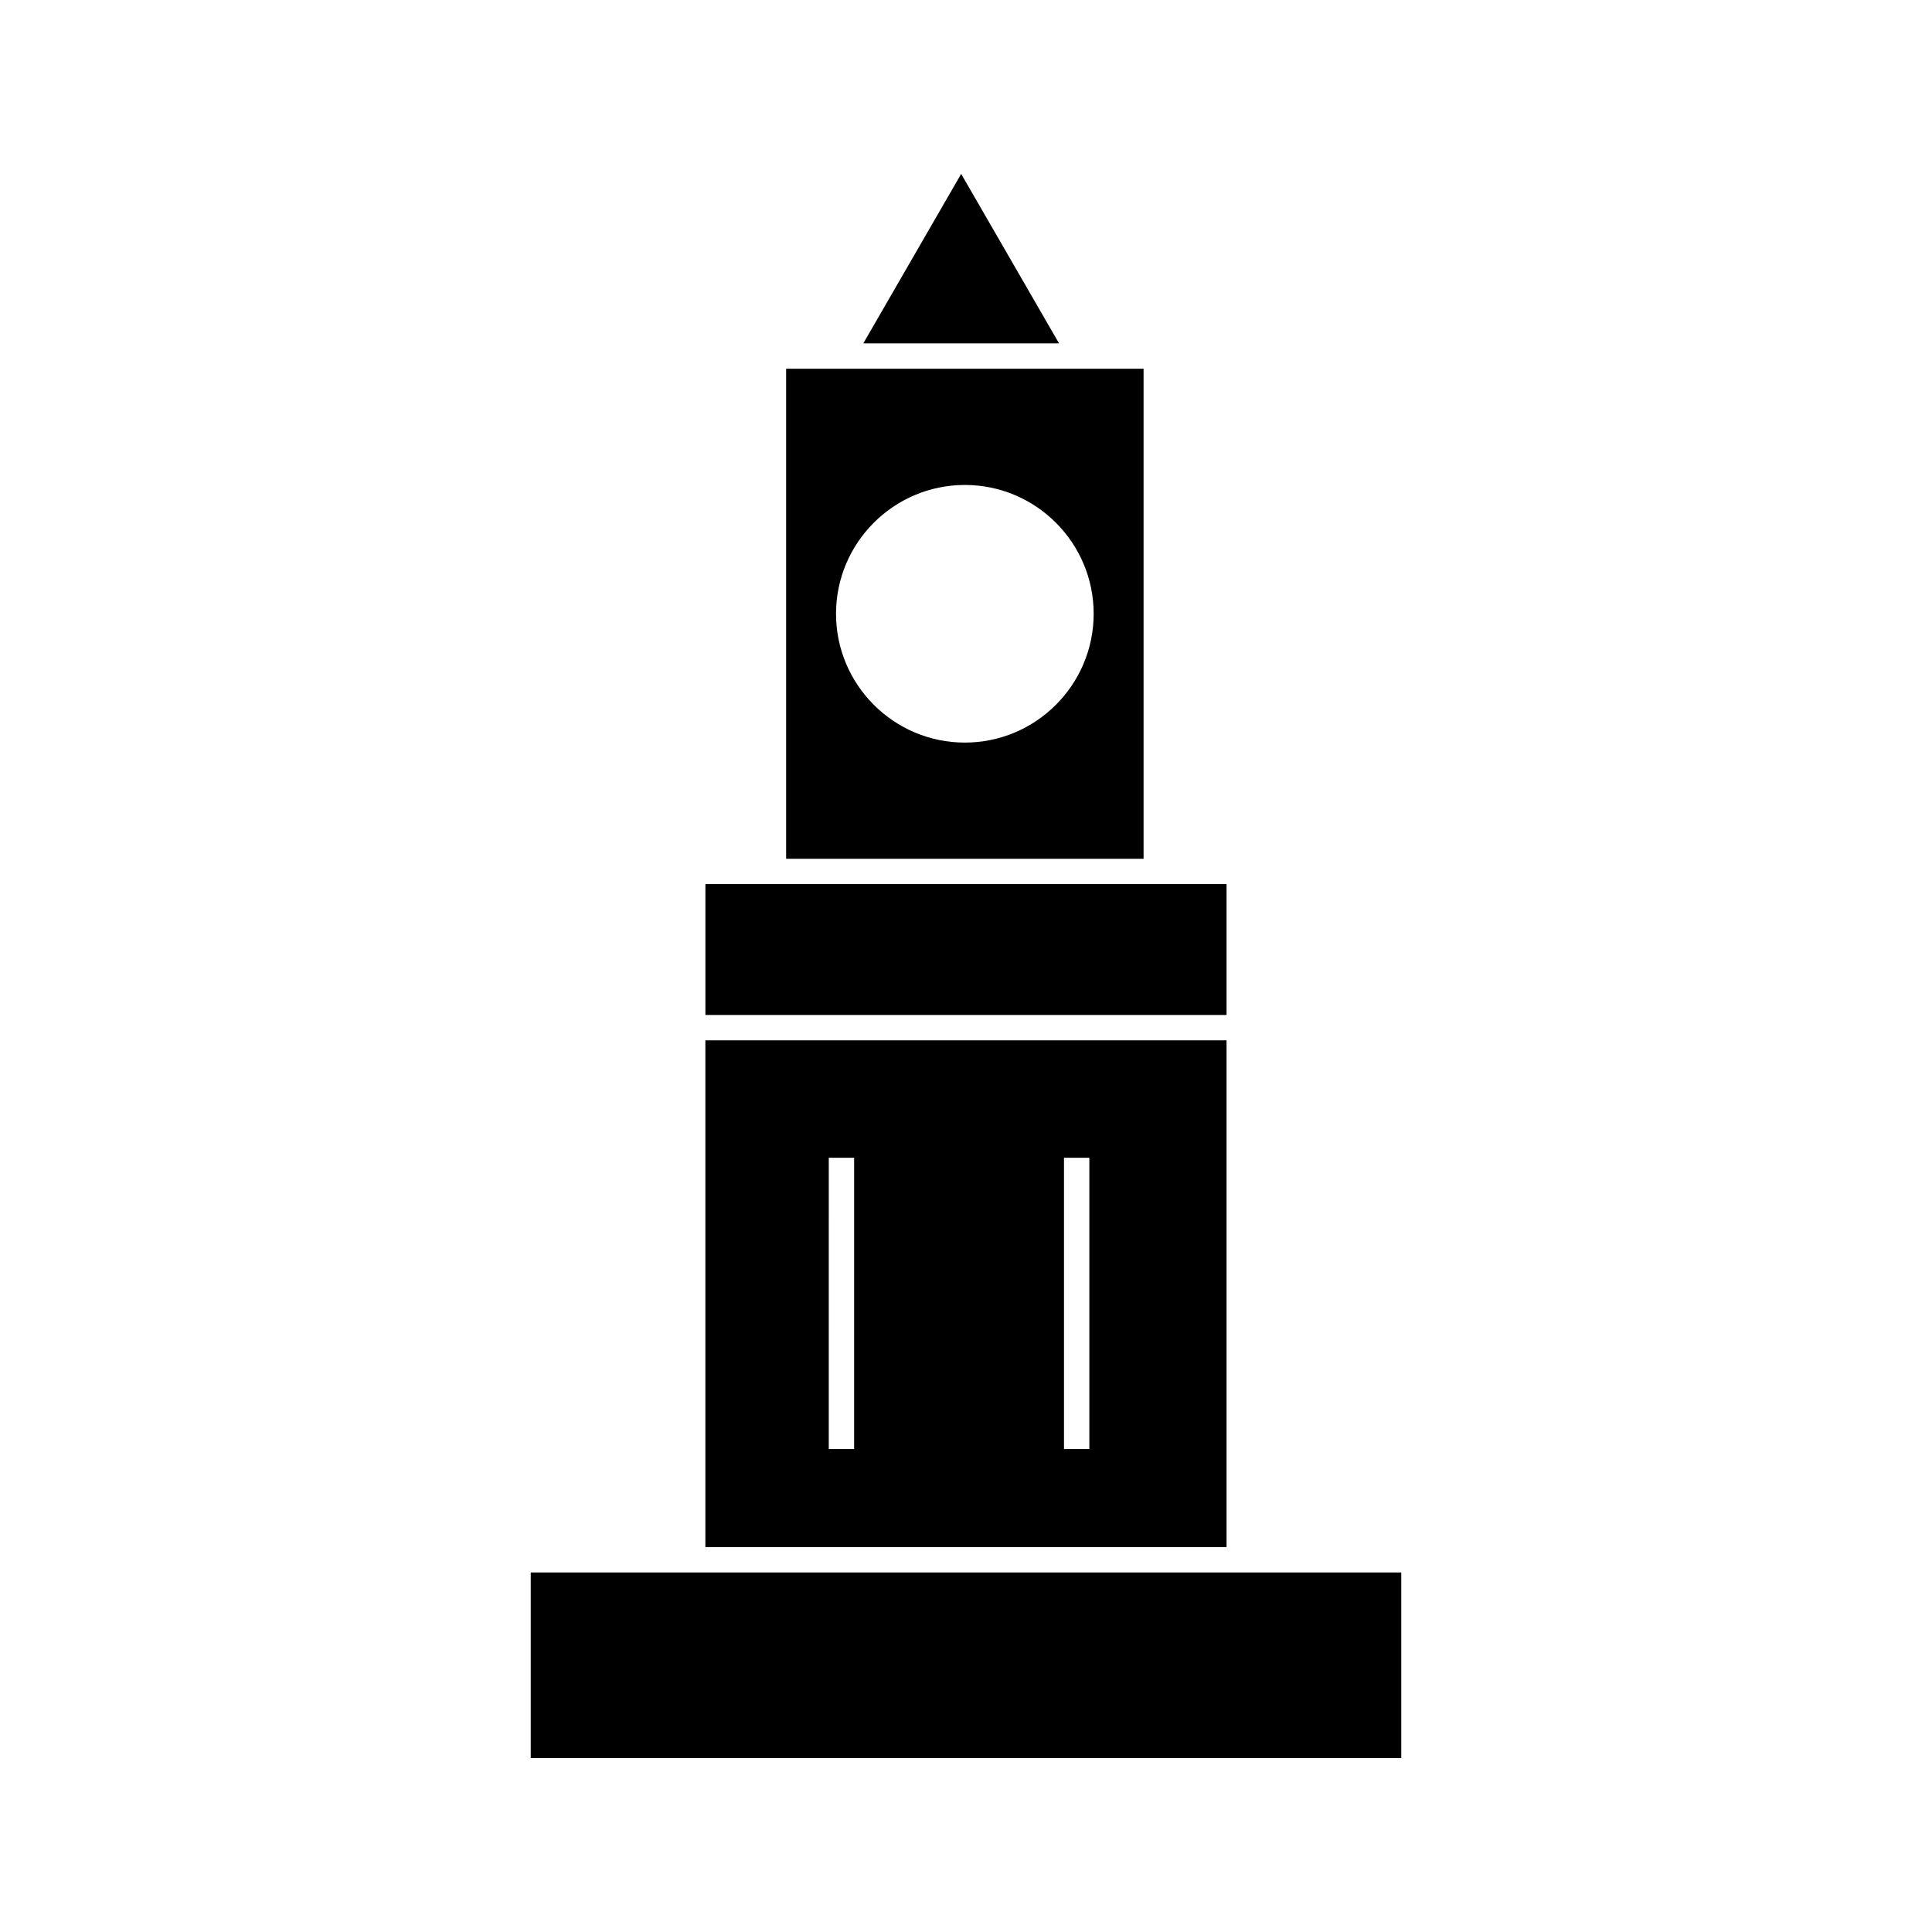 <?xml version="1.0" encoding="UTF-8"?>
<!-- Uploaded to: ICON Repo, www.svgrepo.com, Generator: ICON Repo Mixer Tools -->
<svg fill="#000000" width="800px" height="800px" version="1.1" viewBox="144 144 512 512" xmlns="http://www.w3.org/2000/svg">
 <g>
  <path d="m398.72 190.08-25.938 44.922h51.875z"/>
  <path d="m469.05 378.3h-138.11v34.68h138.11z"/>
  <path d="m447.06 241.72h-94.727v129.87h94.727zm-47.363 99.074c-18.824 0-34.141-15.312-34.141-34.137s15.312-34.137 34.141-34.137c18.824 0 34.137 15.312 34.137 34.137 0 18.82-15.316 34.137-34.137 34.137z"/>
  <path d="m475.77 560.72h-191.12v49.199h230.7v-49.199z"/>
  <path d="m469.05 419.7h-138.12v134.3h138.12zm-98.699 108.32h-6.719l0.004-77.203h6.719zm62.336 0h-6.719v-77.203h6.719z"/>
 </g>
</svg>